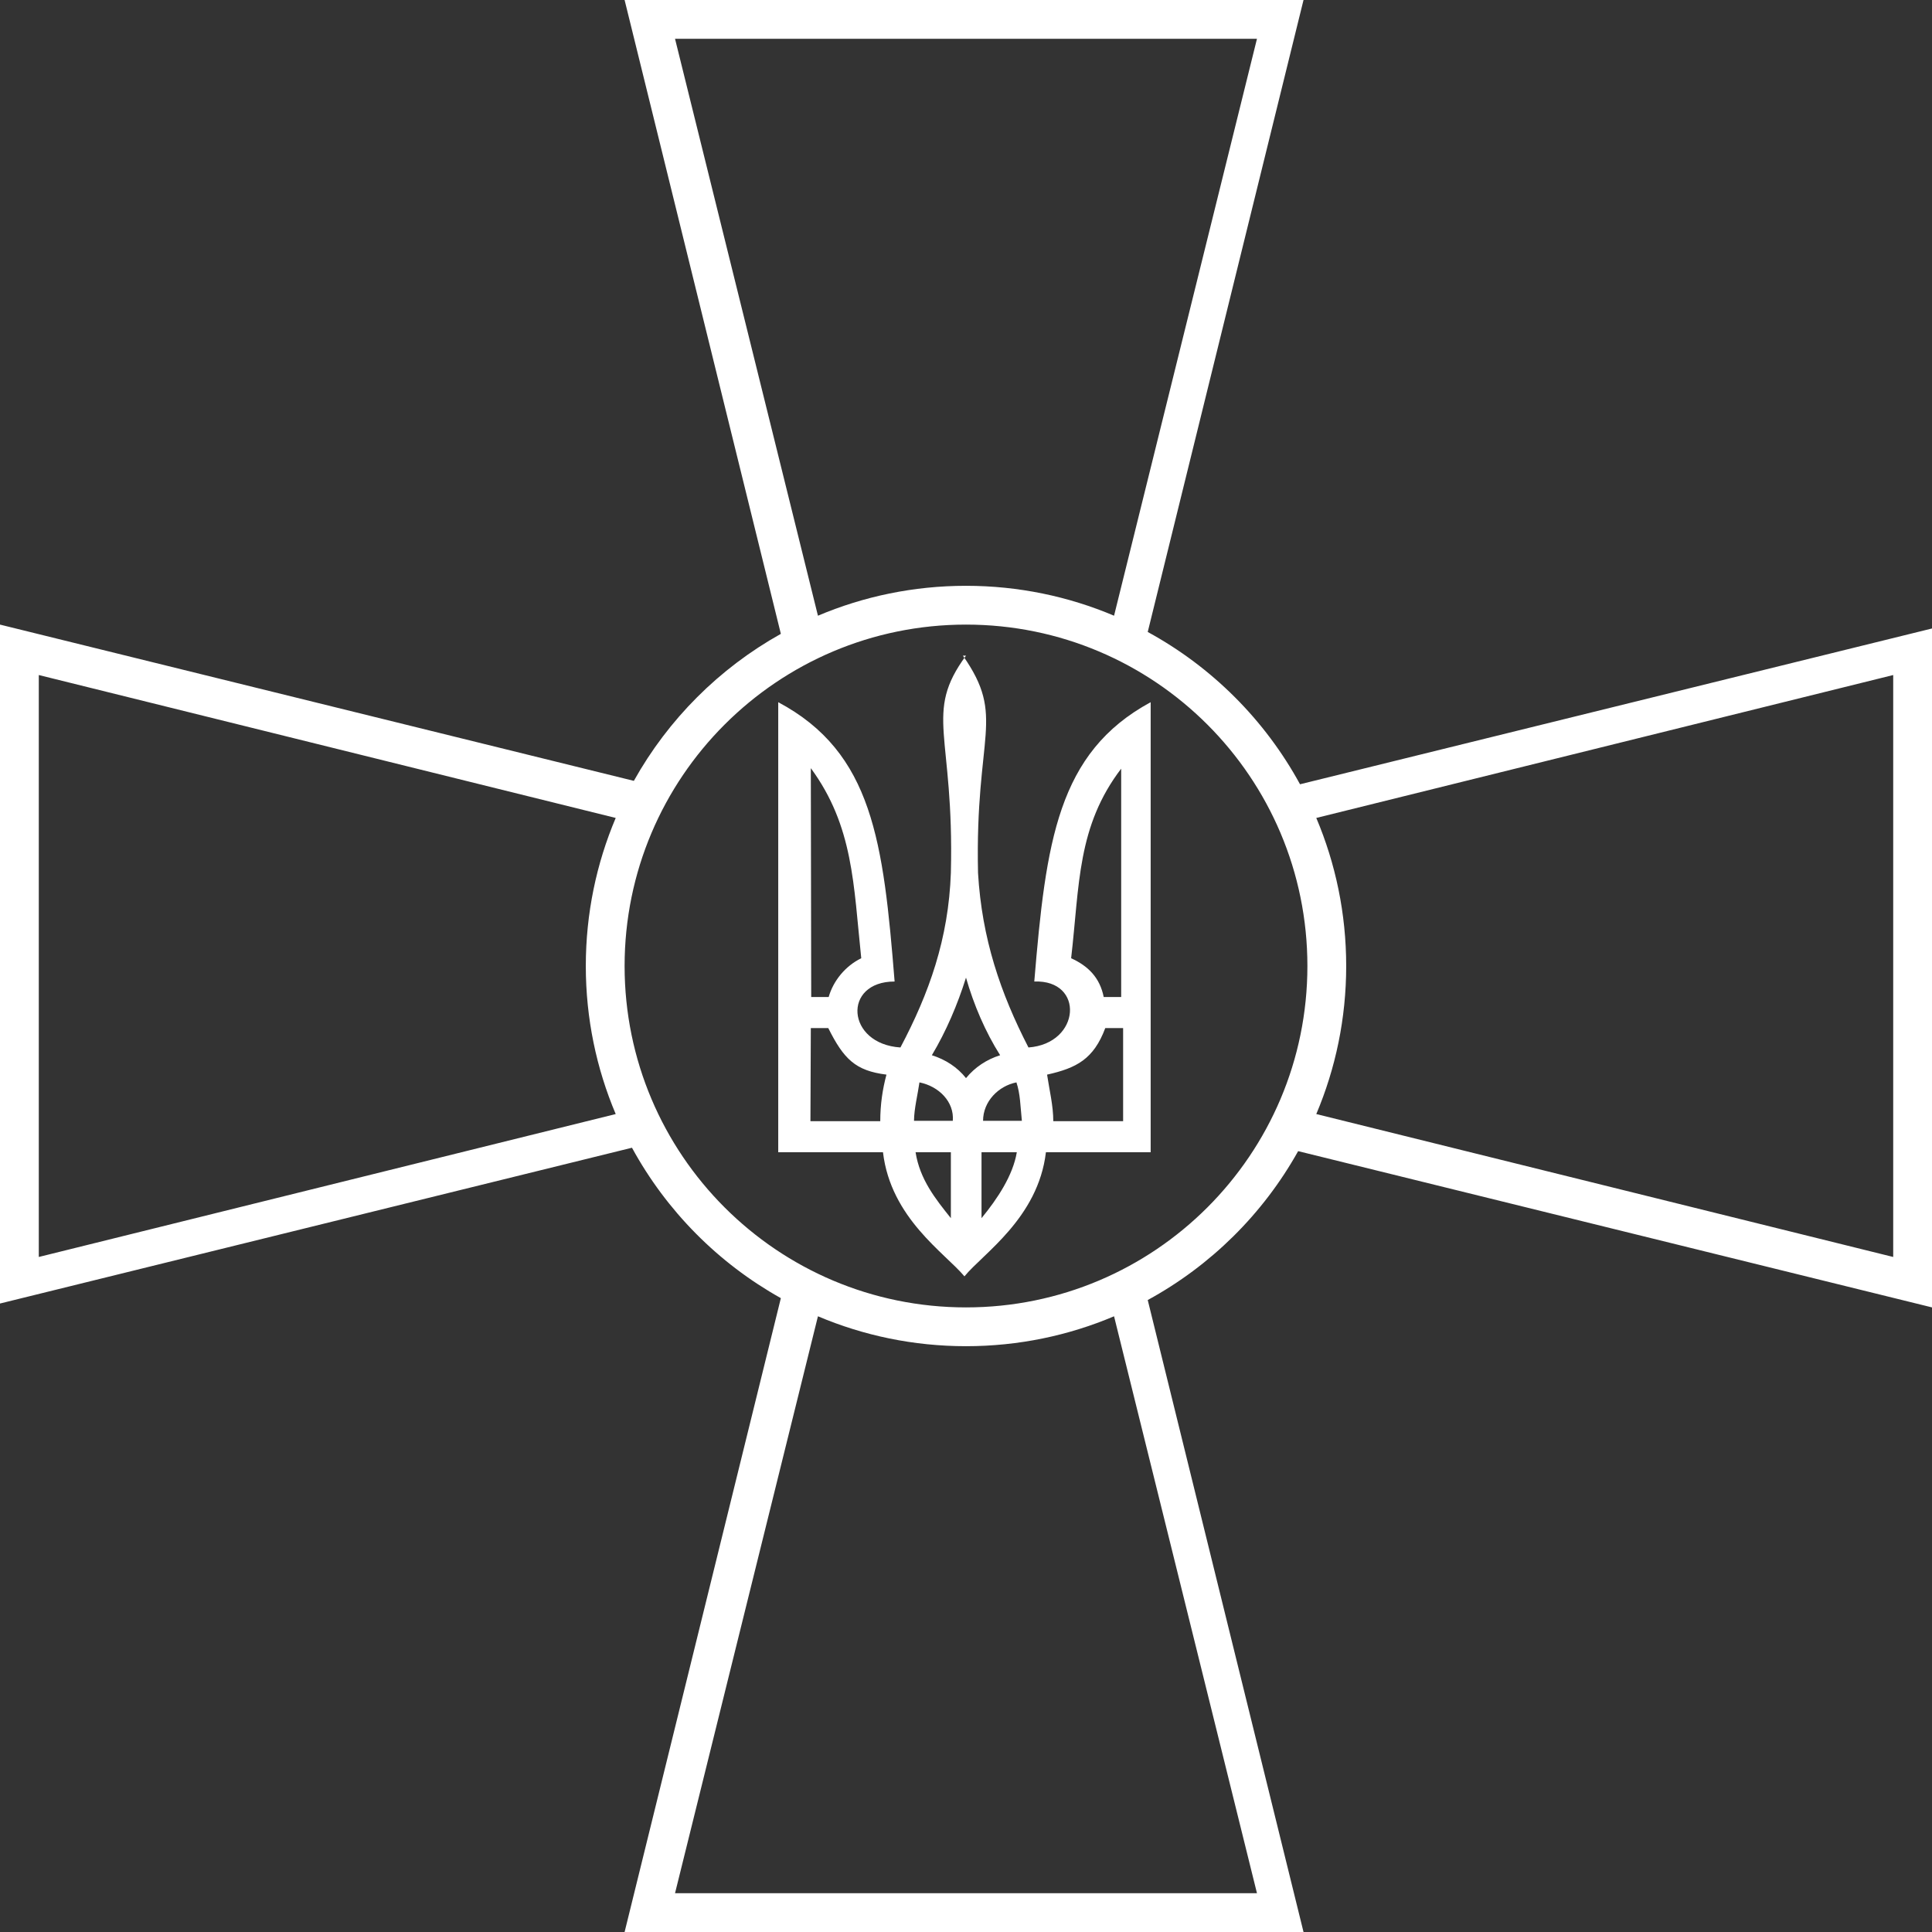<svg width="240" height="240" viewBox="0 0 240 240" fill="none" xmlns="http://www.w3.org/2000/svg">
<rect x="0" y="0" width="240" height="240" fill="#333333" stroke="none"/>
<path fill-rule="evenodd" clip-rule="evenodd" d="M97.001 78.74C89.351 83.013 83.013 89.351 78.74 97.001L0 77.59V161.928L78.506 142.575C82.78 150.414 89.21 156.908 97.001 161.26L77.59 240H161.928L142.575 161.494C150.414 157.22 156.908 150.79 161.26 142.999L240 162.41V78.072L161.494 97.425C157.143 89.444 150.556 82.857 142.575 78.506L161.928 0H77.59L97.001 78.74ZM4.819 83.855L76.486 101.608C74.094 107.26 72.771 113.476 72.771 120C72.771 126.524 74.094 132.74 76.486 138.392L4.819 156.145V83.855ZM120 72.771C113.476 72.771 107.26 74.094 101.608 76.486L83.855 4.819H156.145L138.392 76.486C132.74 74.094 126.524 72.771 120 72.771ZM167.229 120C167.229 113.476 165.906 107.26 163.514 101.608L235.181 83.855V156.145L163.514 138.392C165.906 132.74 167.229 126.524 167.229 120ZM120 167.229C126.524 167.229 132.74 165.906 138.392 163.514L156.145 235.181H83.855L101.608 163.514C107.26 165.906 113.476 167.229 120 167.229ZM162.41 120C162.41 143.422 143.422 162.41 120 162.41C96.578 162.41 77.59 143.422 77.59 120C77.59 96.578 96.578 77.59 120 77.59C143.422 77.59 162.41 96.578 162.41 120Z" fill="white"/>
<path d="M120 81.446C114.699 88.675 118.554 91.084 118.12 108.434C117.831 116.626 115.422 123.373 111.855 130.12C105.108 129.687 104.626 121.928 111.132 121.928C109.735 104.578 108.434 93.494 96.675 87.229V143.133H109.687C110.65 151.325 117.397 155.663 119.807 158.554C122.072 155.759 128.964 151.325 129.928 143.133H142.94V87.229C131.373 93.494 129.928 104.578 128.482 121.928C134.747 121.687 134.265 129.639 127.759 130.12C124.289 123.373 121.976 116.626 121.494 108.434C121.108 91.084 125.012 89.157 119.614 81.446H120ZM100.723 95.422C106.024 102.651 106.024 109.88 106.988 119.036C105.012 120 103.518 121.831 102.94 123.855H100.771L100.723 95.422ZM139.277 95.422V123.855H137.108C136.626 121.446 135.181 120 133.06 119.036C134.12 109.88 133.783 102.651 139.325 95.422H139.277ZM120 121.446C120.964 124.819 122.409 128.193 124.241 131.084C122.554 131.614 121.108 132.578 120 133.928C118.94 132.578 117.446 131.614 115.759 131.084C117.542 128.096 118.94 124.819 120 121.446ZM100.723 127.711H102.891C104.819 131.566 106.265 133.012 110.12 133.494C109.638 135.277 109.349 137.205 109.349 139.277H100.675L100.723 127.711ZM137.349 127.711H139.518V139.277H130.843C130.843 137.349 130.361 135.422 130.072 133.494C133.735 132.675 135.855 131.566 137.301 127.711H137.349ZM114.217 134.458C116.626 134.94 118.554 136.867 118.361 139.229H113.542C113.542 137.783 114.024 135.855 114.217 134.458ZM126.265 134.458C126.747 135.904 126.747 137.349 126.94 139.229H122.12C122.12 136.819 124.048 134.892 126.265 134.458ZM113.735 143.133H118.12V151.325C116.193 148.916 114.265 146.506 113.735 143.133ZM121.928 143.133H126.313C125.831 146.024 123.903 148.916 121.928 151.325V143.133Z" fill="white"/>
</svg>
